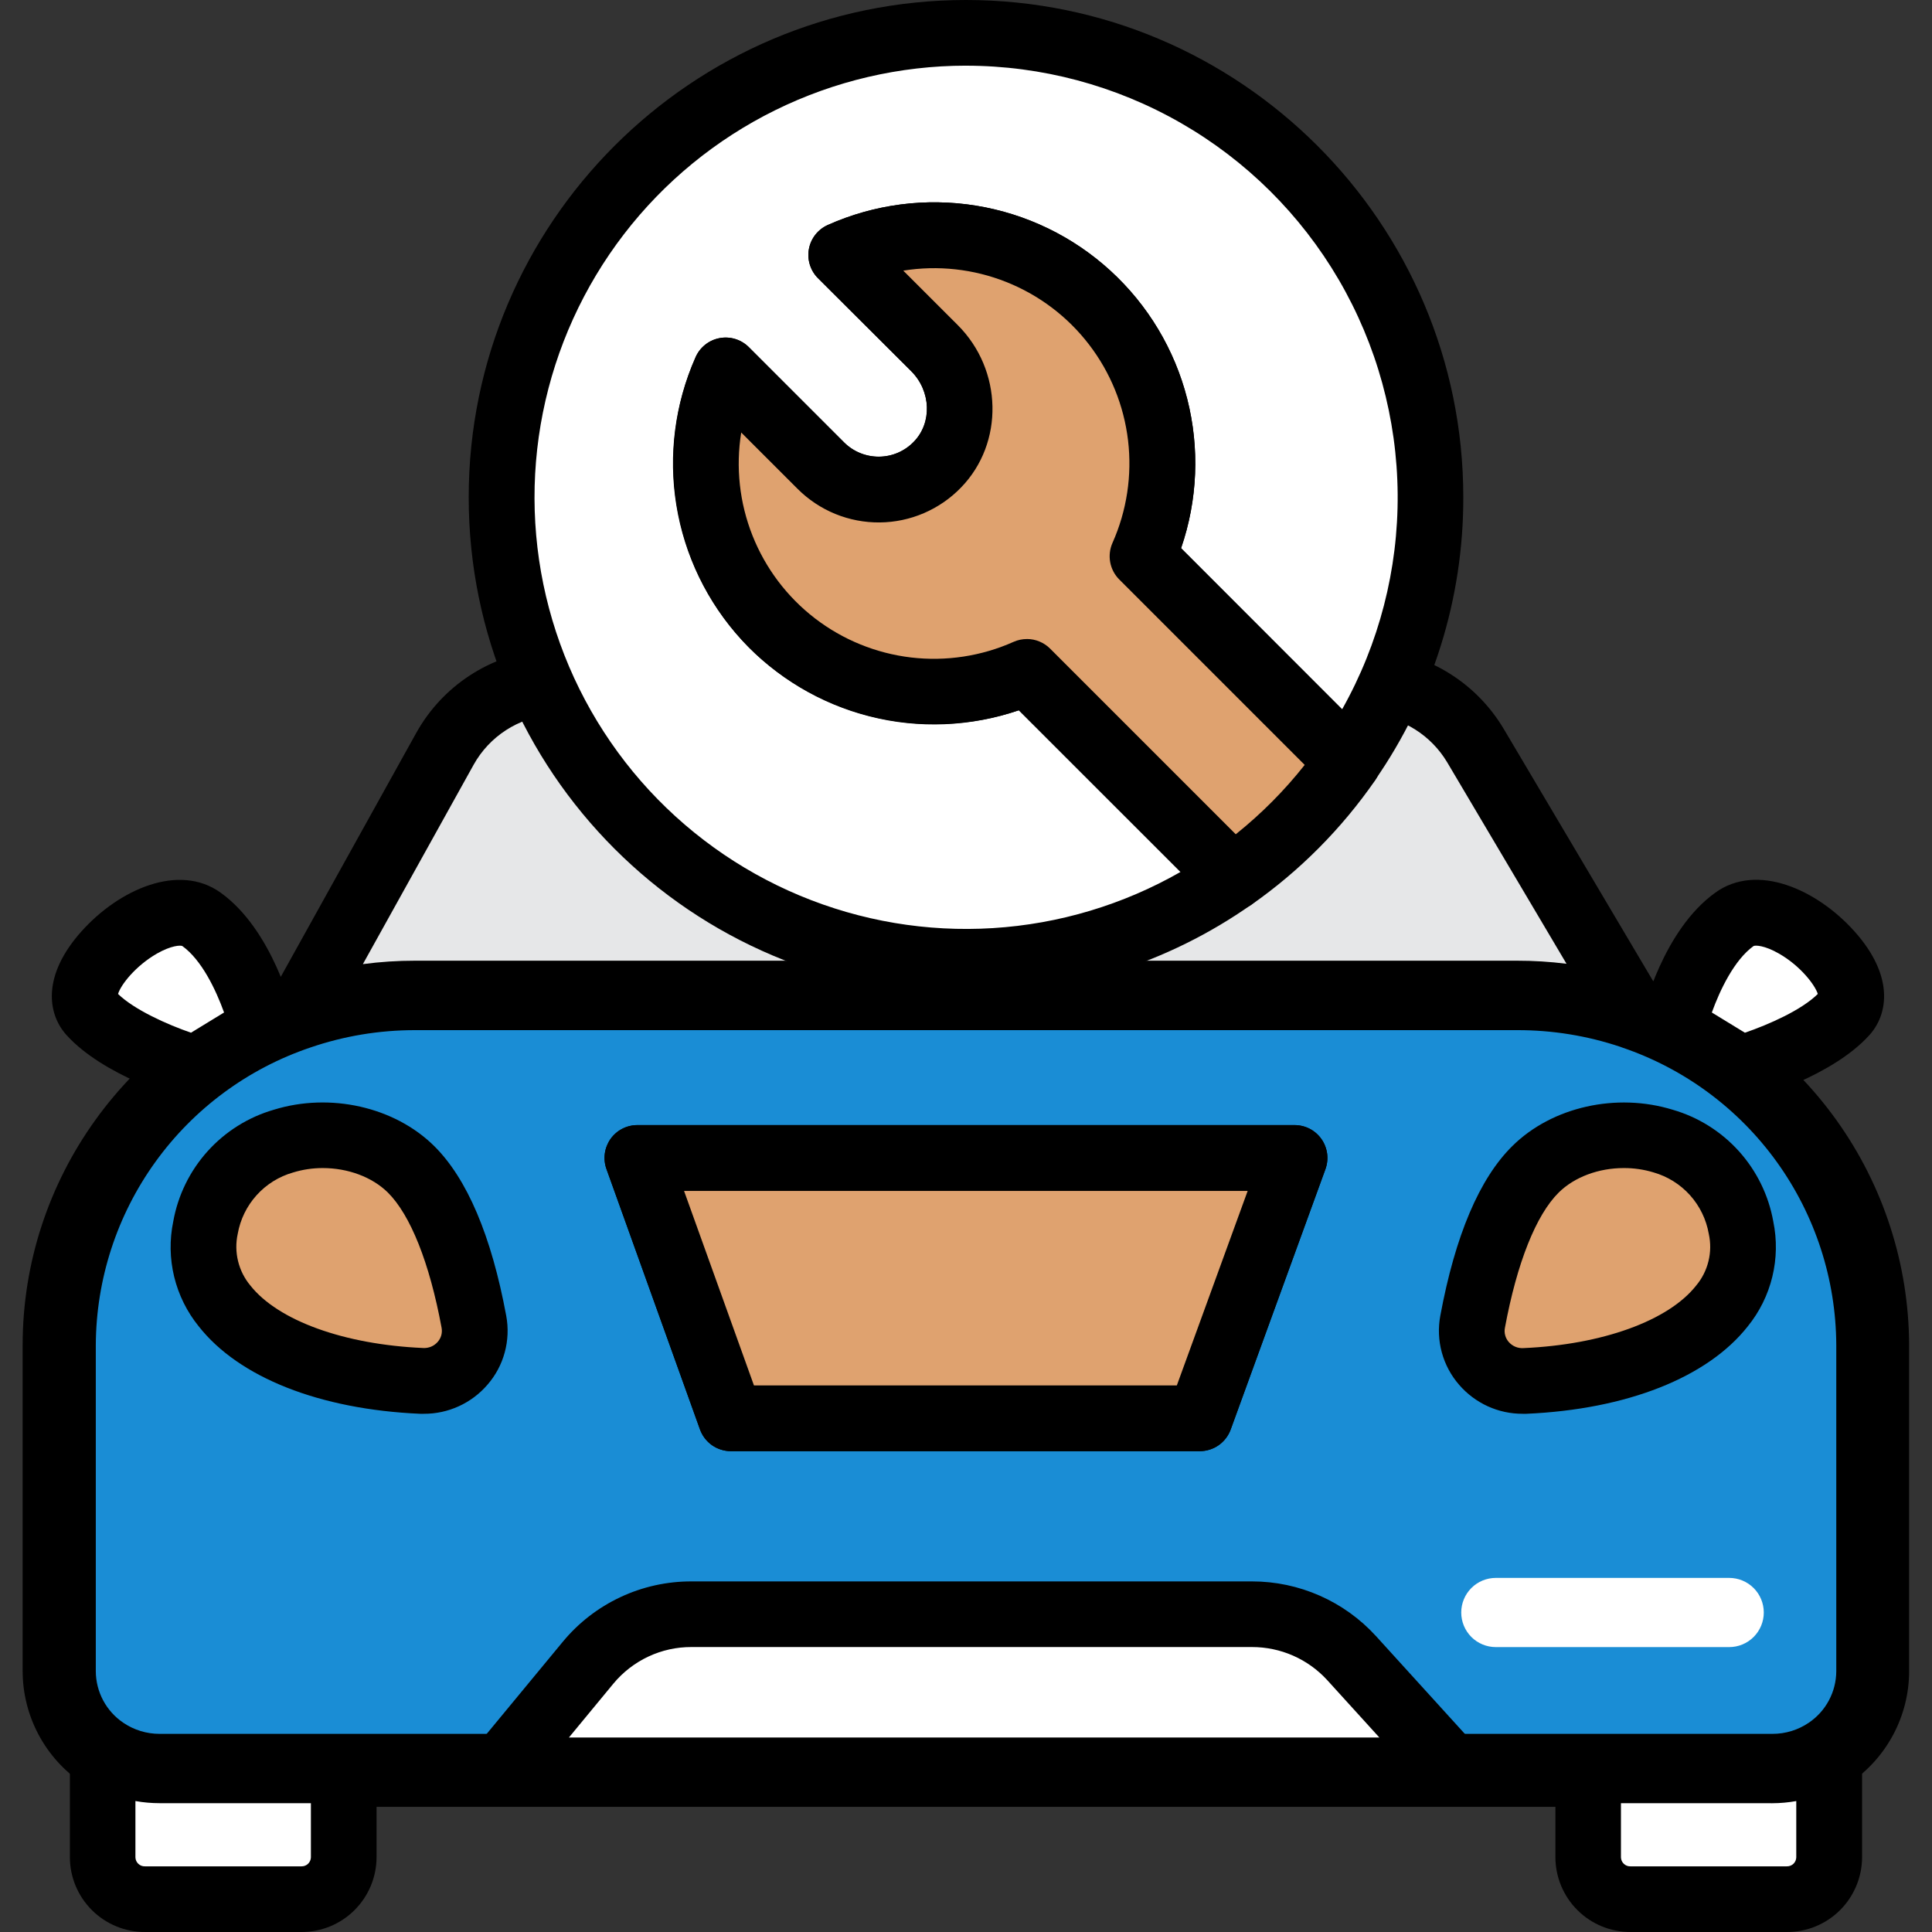 <svg width="75" height="75" viewBox="0 0 75 75" fill="none" xmlns="http://www.w3.org/2000/svg">
<rect x="0" y="0" width="75" height="75" fill="#333333" stroke="none"/>
<g clip-path="url(#clip0_10_270)">
<path d="M72.699 52.213V64.878C72.698 65.504 72.543 66.12 72.249 66.673C71.955 67.225 71.53 67.698 71.011 68.048C70.36 68.49 69.592 68.725 68.805 68.723H6.193C5.407 68.725 4.638 68.49 3.987 68.048C3.469 67.697 3.044 67.225 2.75 66.673C2.456 66.12 2.302 65.504 2.301 64.878V52.213C2.301 46.247 6.177 41.175 11.577 39.322C13.038 38.821 14.573 38.567 16.118 38.569H58.887C60.432 38.567 61.966 38.822 63.428 39.322C68.824 41.177 72.699 46.247 72.699 52.213Z" fill="#1A8DD5"/>
<path d="M68.807 70.141H6.193C5.123 70.143 4.077 69.823 3.192 69.221C2.481 68.741 1.899 68.094 1.496 67.337C1.093 66.58 0.881 65.736 0.879 64.878V52.213C0.879 45.801 4.991 40.083 11.111 37.982C12.721 37.43 14.411 37.15 16.113 37.153H58.887C60.587 37.151 62.275 37.432 63.883 37.983L63.946 38.007C66.905 39.028 69.474 40.944 71.295 43.49C73.117 46.036 74.101 49.086 74.112 52.216V64.878C74.111 65.735 73.9 66.578 73.498 67.334C73.096 68.091 72.516 68.738 71.807 69.218C70.922 69.82 69.877 70.142 68.807 70.141ZM16.113 39.99C14.727 39.989 13.351 40.217 12.04 40.667C9.622 41.486 7.521 43.039 6.029 45.11C4.537 47.181 3.73 49.666 3.719 52.219V64.878C3.721 65.273 3.819 65.662 4.005 66.01C4.191 66.359 4.46 66.656 4.787 66.877C5.202 67.159 5.693 67.309 6.195 67.308H68.807C69.31 67.309 69.801 67.159 70.217 66.876C70.544 66.655 70.812 66.358 70.998 66.009C71.184 65.661 71.282 65.273 71.284 64.878V52.213C71.273 49.661 70.466 47.177 68.975 45.106C67.484 43.035 65.384 41.482 62.968 40.663L62.911 40.641C61.614 40.206 60.255 39.986 58.887 39.99H16.113Z" fill="black"/>
<path d="M57.275 28.935C56.866 28.247 56.301 27.666 55.625 27.238C54.949 26.81 54.181 26.547 53.385 26.471C39.142 25.081 26.578 25.982 21.249 26.48C20.426 26.556 19.634 26.831 18.941 27.281C18.248 27.731 17.675 28.344 17.272 29.065L11.572 39.322C13.034 38.821 14.568 38.567 16.113 38.569H58.887C60.432 38.567 61.966 38.822 63.428 39.322L57.275 28.935Z" fill="#E6E7E8"/>
<path d="M63.428 40.597C63.287 40.597 63.147 40.574 63.013 40.528C61.685 40.073 60.291 39.841 58.887 39.844H16.113C14.712 39.842 13.32 40.073 11.994 40.528C11.75 40.612 11.486 40.62 11.238 40.551C10.989 40.483 10.767 40.34 10.601 40.142C10.435 39.944 10.334 39.7 10.309 39.443C10.285 39.186 10.339 38.928 10.465 38.703L16.16 28.449C16.663 27.546 17.379 26.779 18.245 26.216C19.112 25.652 20.102 25.308 21.132 25.213C27.319 24.627 39.754 23.862 53.505 25.204C54.501 25.301 55.46 25.63 56.305 26.166C57.15 26.701 57.857 27.428 58.37 28.288L64.522 38.673C64.636 38.867 64.698 39.087 64.7 39.312C64.701 39.536 64.644 39.757 64.533 39.953C64.422 40.148 64.261 40.31 64.067 40.423C63.873 40.536 63.652 40.596 63.428 40.597ZM37.647 27.007C30.737 27.007 24.977 27.412 21.369 27.749C20.752 27.804 20.159 28.01 19.639 28.347C19.12 28.684 18.69 29.143 18.388 29.684L14.087 37.427C14.758 37.338 15.434 37.293 16.11 37.294H58.887C59.53 37.293 60.173 37.333 60.812 37.414L56.178 29.59C55.87 29.075 55.446 28.64 54.939 28.32C54.432 28 53.857 27.803 53.26 27.746C47.73 27.201 42.413 27.007 37.647 27.007Z" fill="black"/>
<path d="M10.206 39.877C10.206 39.877 9.51 36.902 7.822 35.69C6.135 34.477 2.301 37.963 3.527 39.327C4.754 40.691 7.585 41.48 7.585 41.48L10.206 39.877Z" fill="white"/>
<path d="M7.585 42.754C7.469 42.755 7.354 42.739 7.242 42.708C6.915 42.617 4.02 41.773 2.58 40.179C1.847 39.365 1.617 37.881 3.166 36.152C4.623 34.526 6.946 33.489 8.566 34.654C10.584 36.104 11.364 39.234 11.446 39.586C11.508 39.847 11.485 40.121 11.382 40.368C11.278 40.616 11.099 40.825 10.871 40.964L8.251 42.567C8.051 42.69 7.82 42.755 7.585 42.754ZM4.583 38.586C5.222 39.204 6.488 39.769 7.414 40.09L8.698 39.305C8.382 38.426 7.83 37.266 7.078 36.725C7.012 36.691 6.658 36.696 6.092 37.018C5.256 37.5 4.687 38.233 4.583 38.586Z" fill="black"/>
<path d="M64.945 39.877C64.945 39.877 65.641 36.902 67.329 35.69C69.016 34.477 72.85 37.963 71.624 39.327C70.397 40.691 67.566 41.48 67.566 41.48L64.945 39.877Z" fill="white"/>
<path d="M67.566 42.754C67.331 42.754 67.101 42.689 66.901 42.567L64.282 40.964C64.053 40.824 63.874 40.616 63.771 40.368C63.667 40.121 63.645 39.847 63.706 39.586C63.788 39.234 64.569 36.102 66.586 34.654C68.206 33.482 70.529 34.526 71.987 36.152C73.535 37.879 73.305 39.365 72.573 40.179C71.139 41.773 68.235 42.617 67.91 42.708C67.798 42.739 67.682 42.755 67.566 42.754ZM66.453 39.305L67.737 40.09C68.668 39.77 69.935 39.211 70.567 38.585C70.458 38.237 69.895 37.497 69.059 37.018C68.495 36.694 68.139 36.69 68.073 36.725C67.324 37.263 66.768 38.433 66.453 39.305Z" fill="black"/>
<path d="M13.343 68.725V72.104C13.341 72.537 13.166 72.95 12.859 73.254C12.551 73.558 12.135 73.728 11.703 73.726H5.629C5.197 73.728 4.781 73.558 4.473 73.254C4.166 72.95 3.991 72.537 3.989 72.104V68.048C4.64 68.49 5.408 68.725 6.195 68.723L13.343 68.725Z" fill="white"/>
<path d="M11.703 75H5.629C4.859 75.002 4.119 74.698 3.572 74.155C3.025 73.612 2.716 72.875 2.713 72.104V68.048C2.713 67.816 2.776 67.589 2.895 67.39C3.015 67.192 3.186 67.03 3.391 66.921C3.595 66.813 3.826 66.762 4.057 66.775C4.288 66.787 4.512 66.863 4.704 66.993C5.143 67.292 5.662 67.45 6.193 67.449H13.343C13.511 67.449 13.676 67.482 13.831 67.546C13.986 67.61 14.126 67.704 14.244 67.822C14.363 67.94 14.457 68.081 14.521 68.236C14.585 68.39 14.618 68.556 14.618 68.723V72.103C14.615 72.873 14.306 73.611 13.759 74.154C13.213 74.697 12.473 75.002 11.703 75ZM5.257 69.917V72.104C5.26 72.199 5.3 72.288 5.369 72.353C5.437 72.418 5.529 72.454 5.624 72.451H11.703C11.797 72.454 11.889 72.418 11.957 72.353C12.026 72.288 12.066 72.199 12.069 72.104V69.999H6.193C5.881 69.999 5.57 69.972 5.263 69.917H5.257Z" fill="black"/>
<path d="M71.011 68.048V72.103C71.008 72.535 70.834 72.949 70.527 73.253C70.219 73.557 69.803 73.727 69.371 73.724H63.297C62.865 73.727 62.449 73.557 62.141 73.253C61.834 72.949 61.659 72.535 61.657 72.103V68.725H68.807C69.593 68.725 70.361 68.49 71.011 68.048Z" fill="white"/>
<path d="M69.371 75H63.297C62.527 75.002 61.787 74.698 61.24 74.155C60.693 73.612 60.384 72.875 60.381 72.104V68.725C60.381 68.387 60.515 68.062 60.754 67.823C60.993 67.585 61.317 67.45 61.655 67.45H68.805C69.336 67.452 69.856 67.293 70.295 66.995C70.487 66.864 70.71 66.789 70.941 66.776C71.173 66.763 71.403 66.814 71.608 66.923C71.813 67.031 71.984 67.193 72.103 67.392C72.223 67.59 72.286 67.818 72.286 68.049V72.104C72.282 72.874 71.973 73.612 71.427 74.155C70.88 74.698 70.141 75.002 69.371 75ZM62.925 69.999V72.104C62.928 72.199 62.968 72.288 63.037 72.353C63.105 72.418 63.197 72.454 63.291 72.451H69.365C69.459 72.454 69.551 72.418 69.62 72.353C69.688 72.288 69.728 72.199 69.731 72.104V69.917C69.424 69.972 69.113 70 68.801 70.001L62.925 69.999Z" fill="black"/>
<path d="M56.429 68.725H19.378L22.83 64.547C23.319 63.956 23.933 63.481 24.628 63.156C25.323 62.83 26.081 62.662 26.848 62.663H48.605C49.331 62.662 50.05 62.813 50.714 63.106C51.379 63.399 51.975 63.827 52.465 64.364L56.429 68.725Z" fill="white"/>
<path d="M56.429 69.999H19.378C19.136 69.999 18.899 69.931 18.695 69.801C18.49 69.672 18.327 69.487 18.224 69.268C18.121 69.049 18.082 68.805 18.113 68.565C18.143 68.325 18.241 68.098 18.395 67.912L21.847 63.734C22.455 62.998 23.219 62.406 24.084 62.001C24.949 61.595 25.893 61.387 26.848 61.39H48.606C49.51 61.39 50.404 61.578 51.231 61.943C52.058 62.307 52.8 62.84 53.41 63.507L57.374 67.869C57.54 68.052 57.65 68.279 57.69 68.523C57.729 68.767 57.697 69.017 57.597 69.243C57.497 69.469 57.334 69.661 57.126 69.796C56.919 69.931 56.677 70.002 56.43 70.002L56.429 69.999ZM22.085 67.45H53.547L51.522 65.221C51.151 64.816 50.7 64.493 50.198 64.272C49.696 64.052 49.154 63.938 48.605 63.938H26.848C26.268 63.935 25.695 64.061 25.171 64.307C24.646 64.553 24.182 64.912 23.812 65.358L22.085 67.45Z" fill="black"/>
<path d="M16.364 53.613C16.658 53.63 16.953 53.579 17.225 53.465C17.497 53.352 17.74 53.178 17.936 52.957C18.131 52.737 18.274 52.474 18.354 52.191C18.434 51.907 18.449 51.608 18.397 51.318C18.041 49.4 17.325 46.751 15.952 45.394C13.651 43.121 8.744 43.727 7.976 47.667C7.307 51.097 11.188 53.38 16.364 53.613Z" fill="#DFA26F"/>
<path d="M16.454 54.883H16.308C12.413 54.713 9.277 53.475 7.715 51.489C7.259 50.927 6.934 50.27 6.762 49.566C6.591 48.862 6.578 48.129 6.725 47.42C6.906 46.405 7.367 45.461 8.056 44.694C8.746 43.927 9.636 43.368 10.626 43.081C12.814 42.404 15.313 42.968 16.849 44.483C18.132 45.751 19.075 47.971 19.651 51.075C19.74 51.549 19.72 52.037 19.593 52.502C19.467 52.968 19.236 53.398 18.918 53.761C18.613 54.114 18.234 54.398 17.809 54.591C17.384 54.785 16.922 54.885 16.454 54.883ZM12.532 45.344C12.14 45.343 11.751 45.401 11.377 45.516C10.831 45.671 10.34 45.977 9.96 46.399C9.58 46.821 9.326 47.341 9.228 47.9C9.152 48.249 9.157 48.611 9.242 48.958C9.327 49.306 9.49 49.629 9.719 49.903C10.793 51.265 13.361 52.195 16.421 52.329C16.529 52.336 16.637 52.318 16.736 52.277C16.836 52.235 16.925 52.17 16.995 52.088C17.06 52.014 17.106 51.926 17.132 51.831C17.157 51.736 17.16 51.637 17.142 51.541C16.676 49.025 15.933 47.161 15.054 46.291C14.436 45.683 13.491 45.344 12.532 45.344Z" fill="black"/>
<path d="M59.199 53.613C58.904 53.63 58.61 53.579 58.338 53.465C58.066 53.352 57.822 53.178 57.627 52.957C57.431 52.737 57.288 52.474 57.208 52.191C57.129 51.907 57.114 51.608 57.166 51.318C57.522 49.4 58.238 46.751 59.61 45.394C61.912 43.121 66.819 43.727 67.586 47.667C68.262 51.097 64.374 53.38 59.199 53.613Z" fill="#DFA26F"/>
<path d="M59.108 54.883C58.641 54.884 58.179 54.785 57.754 54.591C57.329 54.397 56.951 54.113 56.645 53.76C56.328 53.397 56.098 52.967 55.971 52.501C55.844 52.036 55.824 51.549 55.913 51.075C56.49 47.965 57.432 45.744 58.715 44.483C60.249 42.968 62.749 42.406 64.938 43.081C65.928 43.368 66.818 43.927 67.508 44.694C68.197 45.461 68.658 46.405 68.839 47.42C68.985 48.129 68.972 48.862 68.801 49.565C68.63 50.269 68.305 50.925 67.849 51.488C66.283 53.476 63.151 54.711 59.256 54.883H59.108ZM63.032 45.344C62.071 45.344 61.128 45.683 60.508 46.295C59.629 47.165 58.887 49.028 58.421 51.545C58.402 51.641 58.405 51.741 58.431 51.836C58.456 51.931 58.503 52.019 58.567 52.093C58.638 52.175 58.726 52.239 58.826 52.281C58.926 52.323 59.034 52.34 59.142 52.333C62.202 52.2 64.769 51.27 65.843 49.907C66.073 49.633 66.237 49.309 66.322 48.961C66.408 48.613 66.412 48.25 66.335 47.9C66.238 47.34 65.985 46.819 65.605 46.396C65.224 45.973 64.732 45.667 64.185 45.511C63.811 45.398 63.423 45.342 63.032 45.344Z" fill="black"/>
<path d="M46.576 55.058H28.373L24.741 44.956H50.254L46.576 55.058Z" fill="white"/>
<path d="M46.582 56.334H28.373C28.11 56.334 27.854 56.252 27.639 56.102C27.424 55.95 27.262 55.737 27.173 55.49L23.543 45.382C23.474 45.19 23.452 44.983 23.479 44.781C23.506 44.578 23.582 44.385 23.699 44.217C23.817 44.05 23.973 43.913 24.155 43.819C24.337 43.725 24.538 43.676 24.743 43.676H50.255C50.459 43.676 50.661 43.725 50.843 43.819C51.025 43.914 51.182 44.051 51.299 44.219C51.417 44.387 51.492 44.581 51.519 44.784C51.546 44.987 51.523 45.194 51.453 45.387L47.775 55.494C47.685 55.739 47.523 55.951 47.31 56.101C47.097 56.251 46.843 56.332 46.582 56.334ZM29.269 53.783H45.684L48.434 46.232H26.555L29.269 53.783Z" fill="black"/>
<path d="M46.576 55.058H28.373L24.741 44.956H50.254L46.576 55.058Z" fill="#DFA26F"/>
<path d="M46.582 56.334H28.373C28.11 56.334 27.854 56.252 27.639 56.102C27.424 55.95 27.262 55.737 27.173 55.49L23.543 45.382C23.474 45.19 23.452 44.983 23.479 44.781C23.506 44.578 23.582 44.385 23.699 44.217C23.817 44.05 23.973 43.913 24.155 43.819C24.337 43.725 24.538 43.676 24.743 43.676H50.255C50.459 43.676 50.661 43.725 50.843 43.819C51.025 43.914 51.182 44.051 51.299 44.219C51.417 44.387 51.492 44.581 51.519 44.784C51.546 44.987 51.523 45.194 51.453 45.387L47.775 55.494C47.685 55.739 47.523 55.951 47.31 56.101C47.097 56.251 46.843 56.332 46.582 56.334ZM29.269 53.783H45.684L48.434 46.232H26.555L29.269 53.783Z" fill="black"/>
<path d="M67.126 63.94H58.068C57.712 63.94 57.37 63.799 57.118 63.547C56.866 63.295 56.725 62.953 56.725 62.597C56.725 62.241 56.866 61.899 57.118 61.647C57.37 61.395 57.712 61.254 58.068 61.254H67.126C67.483 61.254 67.824 61.395 68.076 61.647C68.328 61.899 68.47 62.241 68.47 62.597C68.47 62.953 68.328 63.295 68.076 63.547C67.824 63.799 67.483 63.94 67.126 63.94Z" fill="white"/>
<path d="M29.996 24.253C28.729 22.986 27.876 21.365 27.549 19.603C27.223 17.841 27.439 16.022 28.168 14.385L31.865 18.082C32.163 18.38 32.518 18.616 32.908 18.776C33.298 18.935 33.717 19.015 34.138 19.012C34.56 19.008 34.977 18.92 35.364 18.753C35.752 18.586 36.102 18.343 36.394 18.04C37.607 16.781 37.513 14.755 36.278 13.521L32.656 9.898C34.293 9.168 36.112 8.952 37.874 9.279C39.637 9.605 41.258 10.458 42.526 11.725C43.793 12.992 44.646 14.614 44.972 16.376C45.298 18.138 45.082 19.958 44.353 21.595L52.327 29.569C54.892 25.864 55.975 21.333 55.365 16.869C54.755 12.404 52.496 8.33 49.032 5.449C45.567 2.567 41.15 1.087 36.649 1.3C32.148 1.514 27.89 3.404 24.714 6.6C21.538 9.796 19.673 14.066 19.488 18.568C19.303 23.07 20.81 27.479 23.713 30.925C26.616 34.371 30.704 36.605 35.172 37.188C39.64 37.77 44.164 36.658 47.854 34.071L39.864 26.074C38.228 26.804 36.409 27.021 34.647 26.696C32.886 26.371 31.264 25.519 29.996 24.253Z" fill="white"/>
<path d="M37.5 38.61C26.855 38.61 18.195 29.95 18.195 19.305C18.195 8.66 26.855 0 37.5 0C48.145 0 56.805 8.66 56.805 19.305C56.813 23.232 55.615 27.067 53.374 30.291C53.268 30.445 53.13 30.574 52.968 30.668C52.807 30.762 52.627 30.82 52.441 30.837C52.255 30.854 52.068 30.829 51.892 30.766C51.716 30.702 51.557 30.601 51.425 30.469L43.45 22.494C43.268 22.312 43.145 22.079 43.098 21.825C43.051 21.572 43.082 21.31 43.187 21.075C43.743 19.828 43.952 18.453 43.791 17.097C43.63 15.741 43.106 14.453 42.275 13.37C41.443 12.288 40.334 11.45 39.065 10.945C37.795 10.441 36.414 10.288 35.065 10.504L37.181 12.62C38.924 14.363 38.984 17.193 37.312 18.919C36.902 19.344 36.411 19.684 35.868 19.917C35.326 20.151 34.742 20.274 34.151 20.28C33.559 20.285 32.973 20.173 32.426 19.949C31.879 19.725 31.382 19.395 30.964 18.977L28.774 16.789C28.589 17.971 28.685 19.181 29.053 20.32C29.422 21.459 30.053 22.495 30.896 23.345C31.984 24.426 33.372 25.154 34.879 25.434C36.386 25.714 37.943 25.534 39.346 24.917C39.581 24.812 39.843 24.781 40.096 24.828C40.35 24.875 40.583 24.998 40.765 25.181L48.753 33.169C48.885 33.3 48.986 33.459 49.05 33.633C49.114 33.808 49.138 33.995 49.122 34.18C49.106 34.366 49.05 34.545 48.957 34.707C48.864 34.868 48.737 35.007 48.584 35.114C45.34 37.397 41.467 38.619 37.5 38.61ZM37.5 2.549C34.933 2.55 32.4 3.141 30.097 4.276C27.794 5.411 25.783 7.06 24.219 9.095C22.655 11.131 21.579 13.499 21.075 16.017C20.572 18.534 20.653 21.133 21.313 23.614C21.973 26.095 23.195 28.391 24.883 30.325C26.572 32.259 28.682 33.779 31.051 34.768C33.42 35.757 35.985 36.189 38.547 36.029C41.109 35.87 43.601 35.123 45.829 33.848L39.551 27.573C37.755 28.181 35.826 28.277 33.978 27.851C32.131 27.424 30.44 26.491 29.093 25.156C27.651 23.702 26.68 21.848 26.307 19.834C25.934 17.821 26.176 15.742 27.002 13.868C27.085 13.678 27.213 13.511 27.375 13.382C27.537 13.252 27.729 13.165 27.932 13.126C28.136 13.087 28.346 13.099 28.544 13.16C28.743 13.221 28.923 13.33 29.07 13.477L32.767 17.174C32.946 17.352 33.158 17.492 33.392 17.587C33.625 17.682 33.876 17.729 34.128 17.727C34.38 17.724 34.629 17.672 34.86 17.573C35.092 17.473 35.302 17.329 35.477 17.148C36.19 16.415 36.145 15.182 35.377 14.414L31.753 10.799C31.607 10.653 31.499 10.473 31.438 10.275C31.376 10.078 31.364 9.868 31.402 9.665C31.44 9.462 31.526 9.271 31.654 9.108C31.783 8.946 31.948 8.817 32.137 8.733C33.94 7.928 35.939 7.668 37.888 7.983C39.837 8.299 41.652 9.177 43.108 10.51C44.565 11.843 45.601 13.573 46.088 15.486C46.575 17.4 46.492 19.414 45.85 21.281L52.099 27.539C53.535 24.989 54.28 22.107 54.257 19.18C54.234 16.253 53.445 13.384 51.969 10.856C50.492 8.329 48.38 6.232 45.841 4.775C43.303 3.318 40.427 2.551 37.5 2.55V2.549Z" fill="black"/>
<path d="M52.327 29.569L44.353 21.595C45.082 19.958 45.298 18.138 44.972 16.376C44.646 14.614 43.793 12.992 42.525 11.725C41.258 10.458 39.636 9.605 37.874 9.279C36.112 8.952 34.293 9.168 32.656 9.898L36.278 13.521C37.513 14.755 37.607 16.783 36.394 18.04C36.102 18.343 35.751 18.586 35.364 18.753C34.977 18.919 34.56 19.008 34.138 19.011C33.717 19.015 33.298 18.935 32.908 18.776C32.518 18.616 32.163 18.38 31.865 18.082L28.168 14.385C27.44 16.021 27.226 17.84 27.553 19.601C27.881 21.361 28.734 22.981 30.001 24.247C31.267 25.513 32.888 26.365 34.649 26.692C36.41 27.018 38.228 26.802 39.864 26.074L47.852 34.062C49.596 32.839 51.111 31.318 52.327 29.569Z" fill="#DFA26F"/>
<path d="M47.852 35.344C47.684 35.344 47.518 35.311 47.364 35.247C47.209 35.183 47.068 35.089 46.95 34.97L39.551 27.573C37.684 28.214 35.671 28.297 33.758 27.81C31.846 27.324 30.117 26.289 28.784 24.833C27.451 23.378 26.573 21.565 26.256 19.617C25.939 17.669 26.198 15.671 27.001 13.868C27.084 13.678 27.213 13.511 27.375 13.382C27.537 13.252 27.728 13.165 27.932 13.126C28.136 13.088 28.346 13.099 28.544 13.16C28.743 13.222 28.923 13.33 29.07 13.477L32.767 17.174C32.945 17.352 33.157 17.493 33.391 17.589C33.624 17.684 33.874 17.732 34.126 17.73C34.379 17.728 34.629 17.675 34.86 17.575C35.092 17.474 35.301 17.328 35.475 17.145C36.189 16.412 36.143 15.179 35.376 14.411L31.753 10.799C31.607 10.653 31.499 10.473 31.438 10.275C31.376 10.078 31.364 9.868 31.402 9.665C31.439 9.462 31.526 9.271 31.654 9.108C31.782 8.946 31.948 8.817 32.137 8.733C33.94 7.928 35.939 7.668 37.888 7.983C39.837 8.299 41.652 9.177 43.108 10.51C44.565 11.843 45.601 13.573 46.088 15.486C46.575 17.4 46.492 19.414 45.849 21.281L53.235 28.667C53.447 28.878 53.577 29.157 53.604 29.454C53.63 29.752 53.552 30.049 53.382 30.294C52.082 32.17 50.461 33.802 48.593 35.112C48.376 35.265 48.117 35.346 47.852 35.344ZM39.863 24.806C40.03 24.806 40.196 24.838 40.351 24.903C40.506 24.967 40.647 25.061 40.765 25.179L47.972 32.386C48.963 31.593 49.861 30.69 50.648 29.694L43.45 22.496C43.268 22.314 43.145 22.08 43.098 21.827C43.051 21.573 43.082 21.312 43.186 21.076C43.742 19.829 43.951 18.455 43.791 17.099C43.63 15.742 43.106 14.455 42.274 13.372C41.442 12.289 40.333 11.451 39.064 10.947C37.795 10.442 36.414 10.29 35.065 10.506L37.181 12.621C38.924 14.364 38.984 17.194 37.312 18.92C36.902 19.346 36.411 19.685 35.868 19.919C35.325 20.153 34.741 20.276 34.15 20.281C33.559 20.287 32.973 20.174 32.426 19.951C31.879 19.727 31.382 19.396 30.964 18.979L28.774 16.79C28.556 18.139 28.708 19.522 29.212 20.792C29.716 22.062 30.554 23.172 31.637 24.005C32.72 24.838 34.009 25.362 35.366 25.523C36.723 25.683 38.098 25.474 39.346 24.917C39.509 24.844 39.685 24.807 39.864 24.807L39.863 24.806Z" fill="black"/>
</g>
<defs>
<clipPath id="clip0_10_270">
<rect width="75" height="75" fill="white"/>
</clipPath>
</defs>
</svg>
